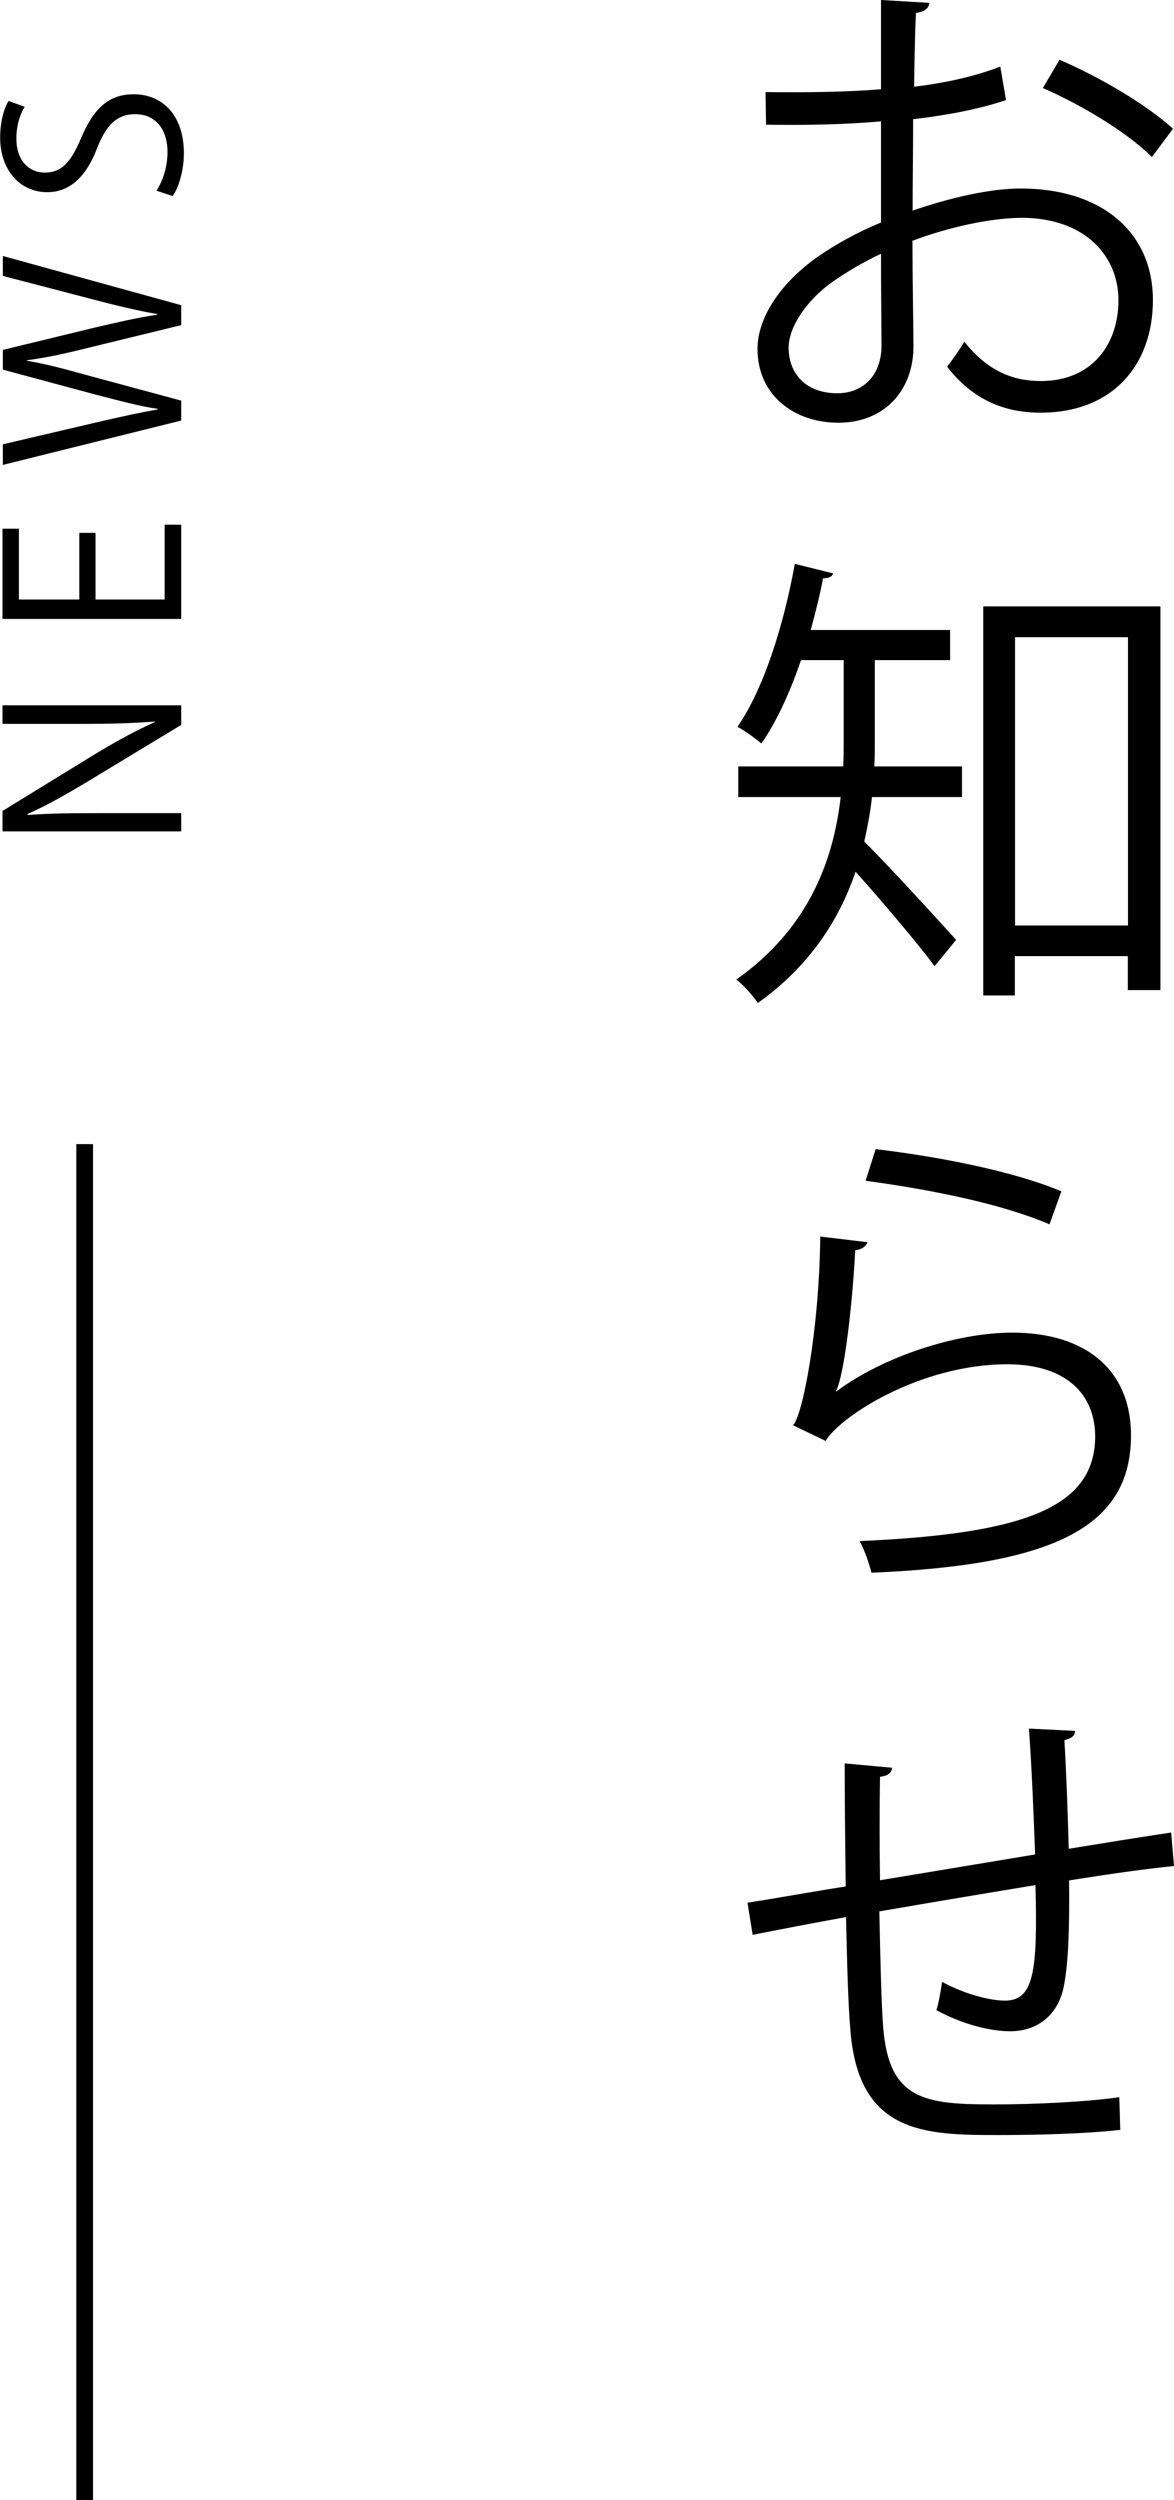 <?xml version="1.0" encoding="UTF-8"?><svg id="b" xmlns="http://www.w3.org/2000/svg" viewBox="0 0 70.16 149.34"><g id="c"><path d="M60.12,5.98c-1.52.51-3.4.89-5.55,1.14,0,1.8-.03,3.8-.03,5.46,2.23-.77,4.63-1.32,6.46-1.32,4.86,0,7.9,2.63,7.9,6.67,0,3.78-2.32,6.72-6.72,6.72-2.12,0-4.03-.74-5.58-2.75.34-.43.74-1,1.03-1.49,1.4,1.77,2.92,2.35,4.58,2.35,3.03,0,4.63-2.17,4.63-4.83s-2.03-4.95-5.87-4.92c-1.83.03-4.21.54-6.44,1.37,0,2.12.06,5.52.06,6.32,0,2.57-1.69,4.55-4.49,4.55-2.63,0-4.83-1.63-4.83-4.41,0-1.83,1.32-3.89,3.58-5.49,1.03-.72,2.35-1.46,3.8-2.06v-6.04c-2.29.2-4.58.23-6.87.2l-.03-1.95c2.52.03,4.81,0,6.9-.17V0l2.89.17c-.03.34-.31.54-.8.6-.06,1.12-.09,2.8-.11,4.41,1.92-.23,3.66-.63,5.15-1.2l.34,2ZM52.68,20.6c0-.74-.03-3.09-.03-5.44-1.06.49-2.06,1.09-2.92,1.69-1.49,1.06-2.6,2.66-2.6,3.92,0,1.49.97,2.72,2.92,2.72,1.46,0,2.63-1,2.63-2.86v-.03ZM68.84,9.38c-1.46-1.46-4.21-3.12-6.52-4.12l1-1.69c2.46,1.06,5.21,2.69,6.78,4.12l-1.26,1.69Z" stroke-width="0"/><path d="M52.28,39.43v4.89c0,.46,0,.97-.03,1.46h5.24v1.83h-5.38c-.09.86-.26,1.75-.46,2.66,1.37,1.34,4.66,4.95,5.49,5.87l-1.29,1.57c-.92-1.26-3.2-3.95-4.72-5.64-.97,2.86-2.75,5.64-5.84,7.84-.26-.4-.92-1.14-1.29-1.4,4.35-3.06,5.81-7.15,6.24-10.9h-6.12v-1.83h6.27c.03-.51.03-1,.03-1.49v-4.86h-2.55c-.66,1.92-1.46,3.69-2.37,4.98-.34-.29-1-.77-1.43-1,1.54-2.2,2.75-5.98,3.43-9.73l2.29.57c-.06.2-.26.29-.6.29-.2,1.03-.46,2.06-.74,3.09h8.33v1.8h-4.49ZM58.77,36.22h10.58v22.92h-1.95v-2.03h-6.75v2.35h-1.89v-23.23ZM60.66,55.28h6.75v-17.22h-6.75v17.22Z" stroke-width="0"/><path d="M51.85,74.19c-.12.29-.34.43-.74.49-.23,4.23-.77,7.84-1.17,8.44h.03c2.8-2.09,7.18-3.52,10.53-3.52,4.41,0,7.15,2.26,7.09,6.27-.08,5.26-4.43,7.61-15.51,8.07-.14-.54-.4-1.34-.71-1.89,9.98-.43,13.99-2.06,14.08-6.15.03-2.75-1.89-4.41-5.24-4.41-5.29,0-10.07,3.18-10.87,4.58l-1.95-.94c.57-.54,1.57-5.67,1.63-11.27l2.83.34ZM52.33,68.64c3.89.46,8.3,1.34,11.1,2.52l-.71,1.97c-2.95-1.26-7.21-2.09-10.99-2.6l.6-1.89Z" stroke-width="0"/><path d="M64.24,103.4c0,.29-.2.43-.63.54.12,2,.2,4.35.26,6.49,2.26-.37,4.43-.72,6.12-.97l.17,2c-1.72.17-3.95.49-6.27.86.03,2.63-.03,4.95-.32,6.35-.34,1.69-1.57,2.66-3.2,2.66-1.17,0-2.83-.4-4.41-1.26.14-.43.26-1.14.34-1.69,1.6.86,3.06,1.12,3.75,1.12,1.72,0,1.97-1.69,1.83-6.9-3.29.54-6.72,1.12-9.33,1.57.06,2.72.11,5.32.23,6.92.34,4.35,2.49,4.61,6.61,4.61,2.35,0,5.44-.14,7.5-.43l.06,1.95c-2.03.23-4.92.31-7.32.31-4.43,0-8.33-.11-8.81-6.27-.14-1.6-.2-4.09-.26-6.75-1.77.32-4.12.77-5.58,1.06l-.31-1.92c1.52-.23,3.89-.66,5.87-.97-.03-2.49-.06-5.18-.06-7.35l2.83.26c-.03.32-.26.49-.72.54-.03,1.75-.03,4.03,0,6.18l9.27-1.54c-.09-2.43-.2-5.21-.37-7.52l2.75.14Z" stroke-width="0"/><path d="M10.83,42.14v1.16l-5.62,3.4c-1.19.71-2.38,1.4-3.56,1.92v.06c1.37-.1,2.62-.11,4.47-.11h4.71v1.09H.15v-1.22l5.62-3.45c1.27-.76,2.38-1.37,3.49-1.86v-.03c-1.5.11-2.77.14-4.45.14H.15v-1.11h10.67Z" stroke-width="0"/><path d="M10.83,31.34v5.63H.15v-5.39h.98v4.23h3.61v-3.98h.97v3.98h4.13v-4.47h.98Z" stroke-width="0"/><path d="M.17,15.29l10.66,2.94v1.19l-5.7,1.39c-1.4.35-2.47.57-3.53.71v.03c1.06.17,2.12.45,3.52.84l5.71,1.54v1.19L.17,27.77v-1.23l5.55-1.3c1.34-.31,2.63-.6,3.7-.78v-.04c-1.08-.15-2.34-.5-3.71-.85L.17,22.08v-1.18l5.52-1.34c1.27-.29,2.55-.6,3.71-.76v-.04c-1.22-.21-2.4-.5-3.71-.84L.17,16.48v-1.19Z" stroke-width="0"/><path d="M1.47,6.39c-.2.31-.49.98-.49,1.88,0,1.49.91,2.04,1.68,2.04,1.05,0,1.58-.64,2.19-2.07.73-1.72,1.61-2.61,3.14-2.61,1.7,0,3,1.23,3,3.53,0,.97-.29,2.02-.67,2.55l-.97-.32c.38-.57.66-1.43.66-2.3,0-1.43-.77-2.27-1.92-2.27-1.05,0-1.7.57-2.26,1.96-.6,1.61-1.54,2.7-3.01,2.7-1.62,0-2.81-1.32-2.81-3.26,0-1.01.25-1.78.5-2.19l.97.35Z" stroke-width="0"/><line x1="5.06" y1="68.34" x2="5.06" y2="149.34" fill="none" stroke="#000" stroke-miterlimit="10"/></g></svg>